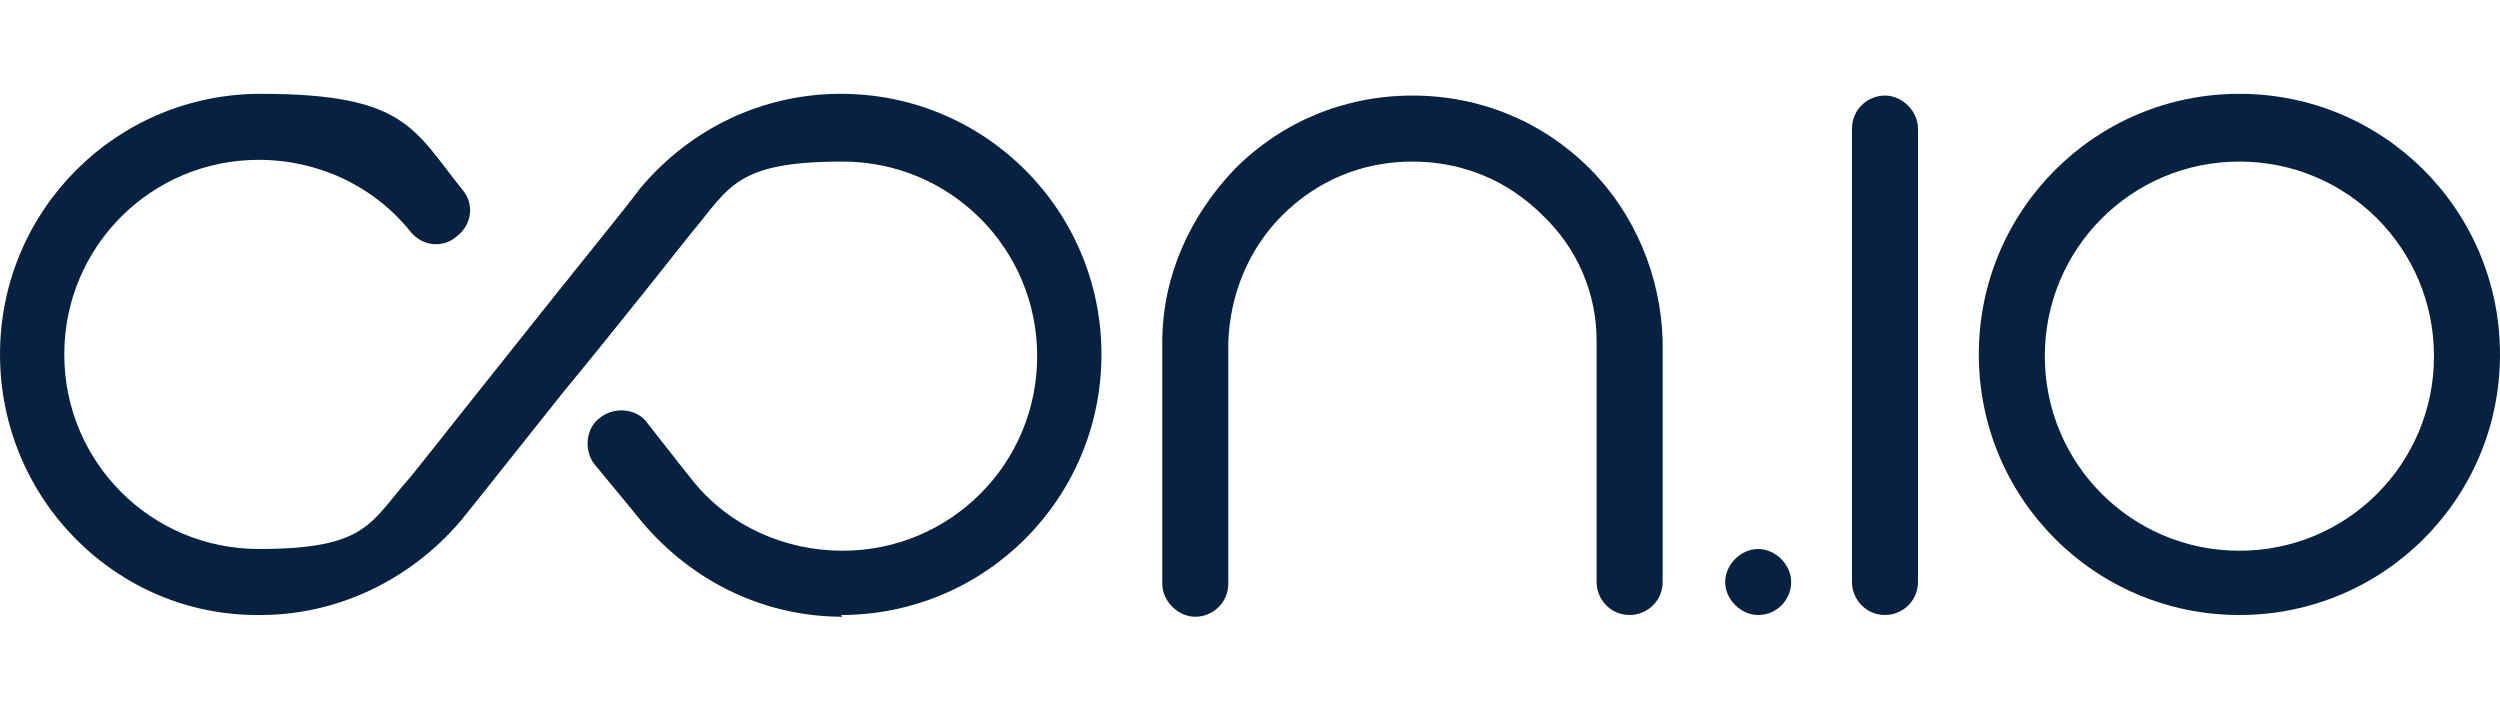 <?xml version="1.0" encoding="UTF-8"?>
<svg id="OBJECTS" xmlns="http://www.w3.org/2000/svg" version="1.1" viewBox="0 0 143.9 40.9">
  <!-- Generator: Adobe Illustrator 29.1.0, SVG Export Plug-In . SVG Version: 2.1.0 Build 142)  -->
  <defs>
    <style>
      .st0 {
        fill: #072241;
      }
    </style>
  </defs>
  <path class="st0" d="M101.2,35.4c1.1,0,1.9-.9,1.9-1.9s-.9-1.9-1.9-1.9-1.9.9-1.9,1.9.9,1.9,1.9,1.9"/>
  <path class="st0" d="M93.8,35.4c-1.1,0-1.9-.9-1.9-1.9v-13.9c0-2.7-1.1-5.3-3.1-7.2-2-2-4.6-3.1-7.5-3.1s-5.5,1.1-7.5,3.1c-1.9,1.9-3,4.5-3.1,7.3v13.9c0,1.1-.9,1.9-1.9,1.9s-1.9-.9-1.9-1.9v-13.9c0-3.8,1.6-7.3,4.2-10,2.7-2.7,6.3-4.2,10.2-4.2s7.5,1.5,10.2,4.2c2.6,2.6,4.1,6.2,4.2,9.9v13.9c0,1.1-.9,1.9-1.9,1.9"/>
  <path class="st0" d="M128.9,9.3c-6.2,0-11.2,5-11.2,11.2s5,11.2,11.2,11.2,11.2-5,11.2-11.2-5-11.2-11.2-11.2M128.9,35.4c-8.3,0-15-6.7-15-15s6.7-15,15-15,15,6.7,15,15-6.7,15-15,15"/>
  <path class="st0" d="M108.5,35.4c-1.1,0-1.9-.9-1.9-1.9V7.4c0-1.1.9-1.9,1.9-1.9s1.9.9,1.9,1.9v26.1c0,1.1-.9,1.9-1.9,1.9"/>
  <path class="st0" d="M48.5,35.5c-4.5,0-8.6-2-11.5-5.4,0,0-1.3-1.6-2.8-3.4-.6-.8-.5-2.1.4-2.7.8-.6,2.1-.5,2.7.4,1.4,1.8,2.6,3.3,2.6,3.3,2.1,2.6,5.3,4,8.6,4,6.2,0,11.2-5,11.2-11.2s-5-11.2-11.2-11.2-6.5,1.5-8.7,4.1c-.4.5-4.1,5.2-7.4,9.2-3.9,4.9-5.8,7.3-5.9,7.4-2.9,3.4-7.1,5.4-11.5,5.4C6.7,35.5,0,28.7,0,20.4S6.7,5.4,15,5.4s8.8,2,11.6,5.5c.7.8.6,2-.3,2.7-.8.7-2,.6-2.7-.3-2.1-2.6-5.3-4.1-8.7-4.1-6.2,0-11.2,5-11.2,11.2s5,11.2,11.2,11.2,6.4-1.5,8.6-4c.2-.2,3.1-3.9,5.9-7.4,3.4-4.3,7-8.7,7.4-9.3,2.9-3.5,7.1-5.5,11.6-5.5,8.3,0,15,6.7,15,15s-6.7,15-15,15"/>
</svg>